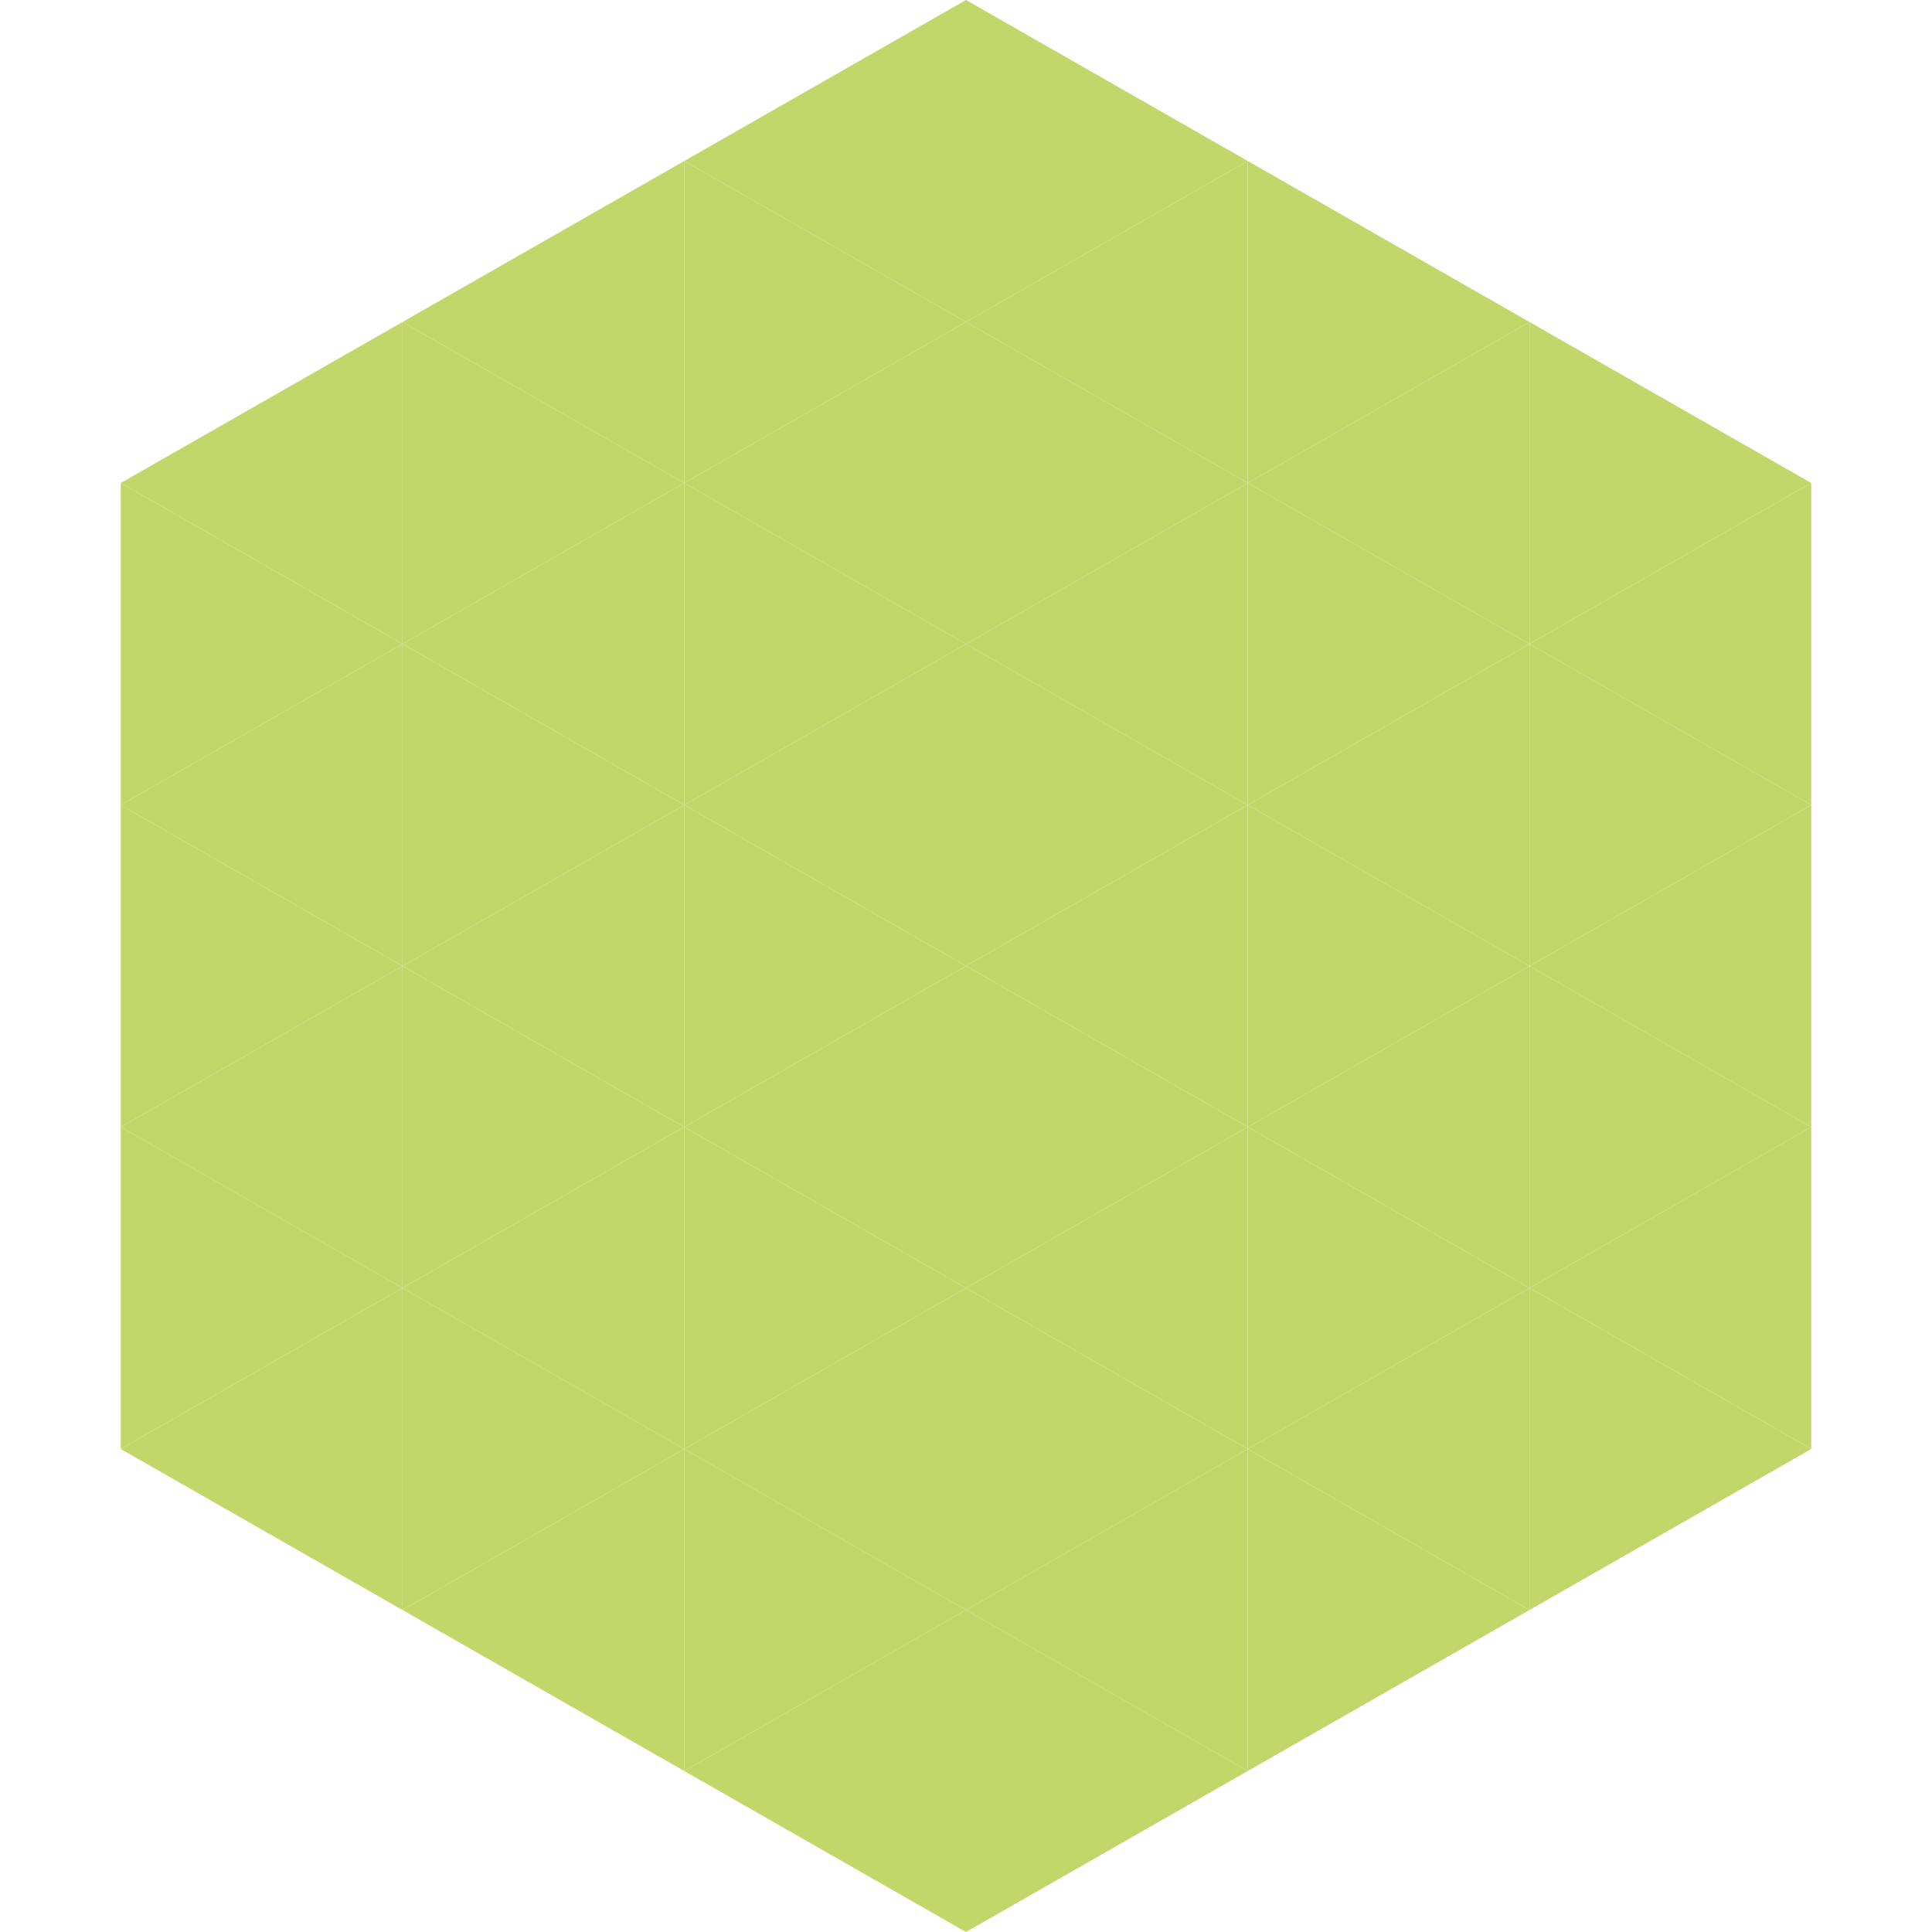 <?xml version="1.0"?>
<!-- Generated by SVGo -->
<svg width="240" height="240"
     xmlns="http://www.w3.org/2000/svg"
     xmlns:xlink="http://www.w3.org/1999/xlink">
<polygon points="50,40 15,60 50,80" style="fill:rgb(194,215,106)" />
<polygon points="190,40 225,60 190,80" style="fill:rgb(194,215,106)" />
<polygon points="15,60 50,80 15,100" style="fill:rgb(194,215,106)" />
<polygon points="225,60 190,80 225,100" style="fill:rgb(194,215,106)" />
<polygon points="50,80 15,100 50,120" style="fill:rgb(194,215,106)" />
<polygon points="190,80 225,100 190,120" style="fill:rgb(194,215,106)" />
<polygon points="15,100 50,120 15,140" style="fill:rgb(194,215,106)" />
<polygon points="225,100 190,120 225,140" style="fill:rgb(194,215,106)" />
<polygon points="50,120 15,140 50,160" style="fill:rgb(194,215,106)" />
<polygon points="190,120 225,140 190,160" style="fill:rgb(194,215,106)" />
<polygon points="15,140 50,160 15,180" style="fill:rgb(194,215,106)" />
<polygon points="225,140 190,160 225,180" style="fill:rgb(194,215,106)" />
<polygon points="50,160 15,180 50,200" style="fill:rgb(194,215,106)" />
<polygon points="190,160 225,180 190,200" style="fill:rgb(194,215,106)" />
<polygon points="15,180 50,200 15,220" style="fill:rgb(255,255,255); fill-opacity:0" />
<polygon points="225,180 190,200 225,220" style="fill:rgb(255,255,255); fill-opacity:0" />
<polygon points="50,0 85,20 50,40" style="fill:rgb(255,255,255); fill-opacity:0" />
<polygon points="190,0 155,20 190,40" style="fill:rgb(255,255,255); fill-opacity:0" />
<polygon points="85,20 50,40 85,60" style="fill:rgb(194,215,106)" />
<polygon points="155,20 190,40 155,60" style="fill:rgb(194,215,106)" />
<polygon points="50,40 85,60 50,80" style="fill:rgb(194,215,106)" />
<polygon points="190,40 155,60 190,80" style="fill:rgb(194,215,106)" />
<polygon points="85,60 50,80 85,100" style="fill:rgb(194,215,106)" />
<polygon points="155,60 190,80 155,100" style="fill:rgb(194,215,106)" />
<polygon points="50,80 85,100 50,120" style="fill:rgb(194,215,106)" />
<polygon points="190,80 155,100 190,120" style="fill:rgb(194,215,106)" />
<polygon points="85,100 50,120 85,140" style="fill:rgb(194,215,106)" />
<polygon points="155,100 190,120 155,140" style="fill:rgb(194,215,106)" />
<polygon points="50,120 85,140 50,160" style="fill:rgb(194,215,106)" />
<polygon points="190,120 155,140 190,160" style="fill:rgb(194,215,106)" />
<polygon points="85,140 50,160 85,180" style="fill:rgb(194,215,106)" />
<polygon points="155,140 190,160 155,180" style="fill:rgb(194,215,106)" />
<polygon points="50,160 85,180 50,200" style="fill:rgb(194,215,106)" />
<polygon points="190,160 155,180 190,200" style="fill:rgb(194,215,106)" />
<polygon points="85,180 50,200 85,220" style="fill:rgb(194,215,106)" />
<polygon points="155,180 190,200 155,220" style="fill:rgb(194,215,106)" />
<polygon points="120,0 85,20 120,40" style="fill:rgb(194,215,106)" />
<polygon points="120,0 155,20 120,40" style="fill:rgb(194,215,106)" />
<polygon points="85,20 120,40 85,60" style="fill:rgb(194,215,106)" />
<polygon points="155,20 120,40 155,60" style="fill:rgb(194,215,106)" />
<polygon points="120,40 85,60 120,80" style="fill:rgb(194,215,106)" />
<polygon points="120,40 155,60 120,80" style="fill:rgb(194,215,106)" />
<polygon points="85,60 120,80 85,100" style="fill:rgb(194,215,106)" />
<polygon points="155,60 120,80 155,100" style="fill:rgb(194,215,106)" />
<polygon points="120,80 85,100 120,120" style="fill:rgb(194,215,106)" />
<polygon points="120,80 155,100 120,120" style="fill:rgb(194,215,106)" />
<polygon points="85,100 120,120 85,140" style="fill:rgb(194,215,106)" />
<polygon points="155,100 120,120 155,140" style="fill:rgb(194,215,106)" />
<polygon points="120,120 85,140 120,160" style="fill:rgb(194,215,106)" />
<polygon points="120,120 155,140 120,160" style="fill:rgb(194,215,106)" />
<polygon points="85,140 120,160 85,180" style="fill:rgb(194,215,106)" />
<polygon points="155,140 120,160 155,180" style="fill:rgb(194,215,106)" />
<polygon points="120,160 85,180 120,200" style="fill:rgb(194,215,106)" />
<polygon points="120,160 155,180 120,200" style="fill:rgb(194,215,106)" />
<polygon points="85,180 120,200 85,220" style="fill:rgb(194,215,106)" />
<polygon points="155,180 120,200 155,220" style="fill:rgb(194,215,106)" />
<polygon points="120,200 85,220 120,240" style="fill:rgb(194,215,106)" />
<polygon points="120,200 155,220 120,240" style="fill:rgb(194,215,106)" />
<polygon points="85,220 120,240 85,260" style="fill:rgb(255,255,255); fill-opacity:0" />
<polygon points="155,220 120,240 155,260" style="fill:rgb(255,255,255); fill-opacity:0" />
</svg>
